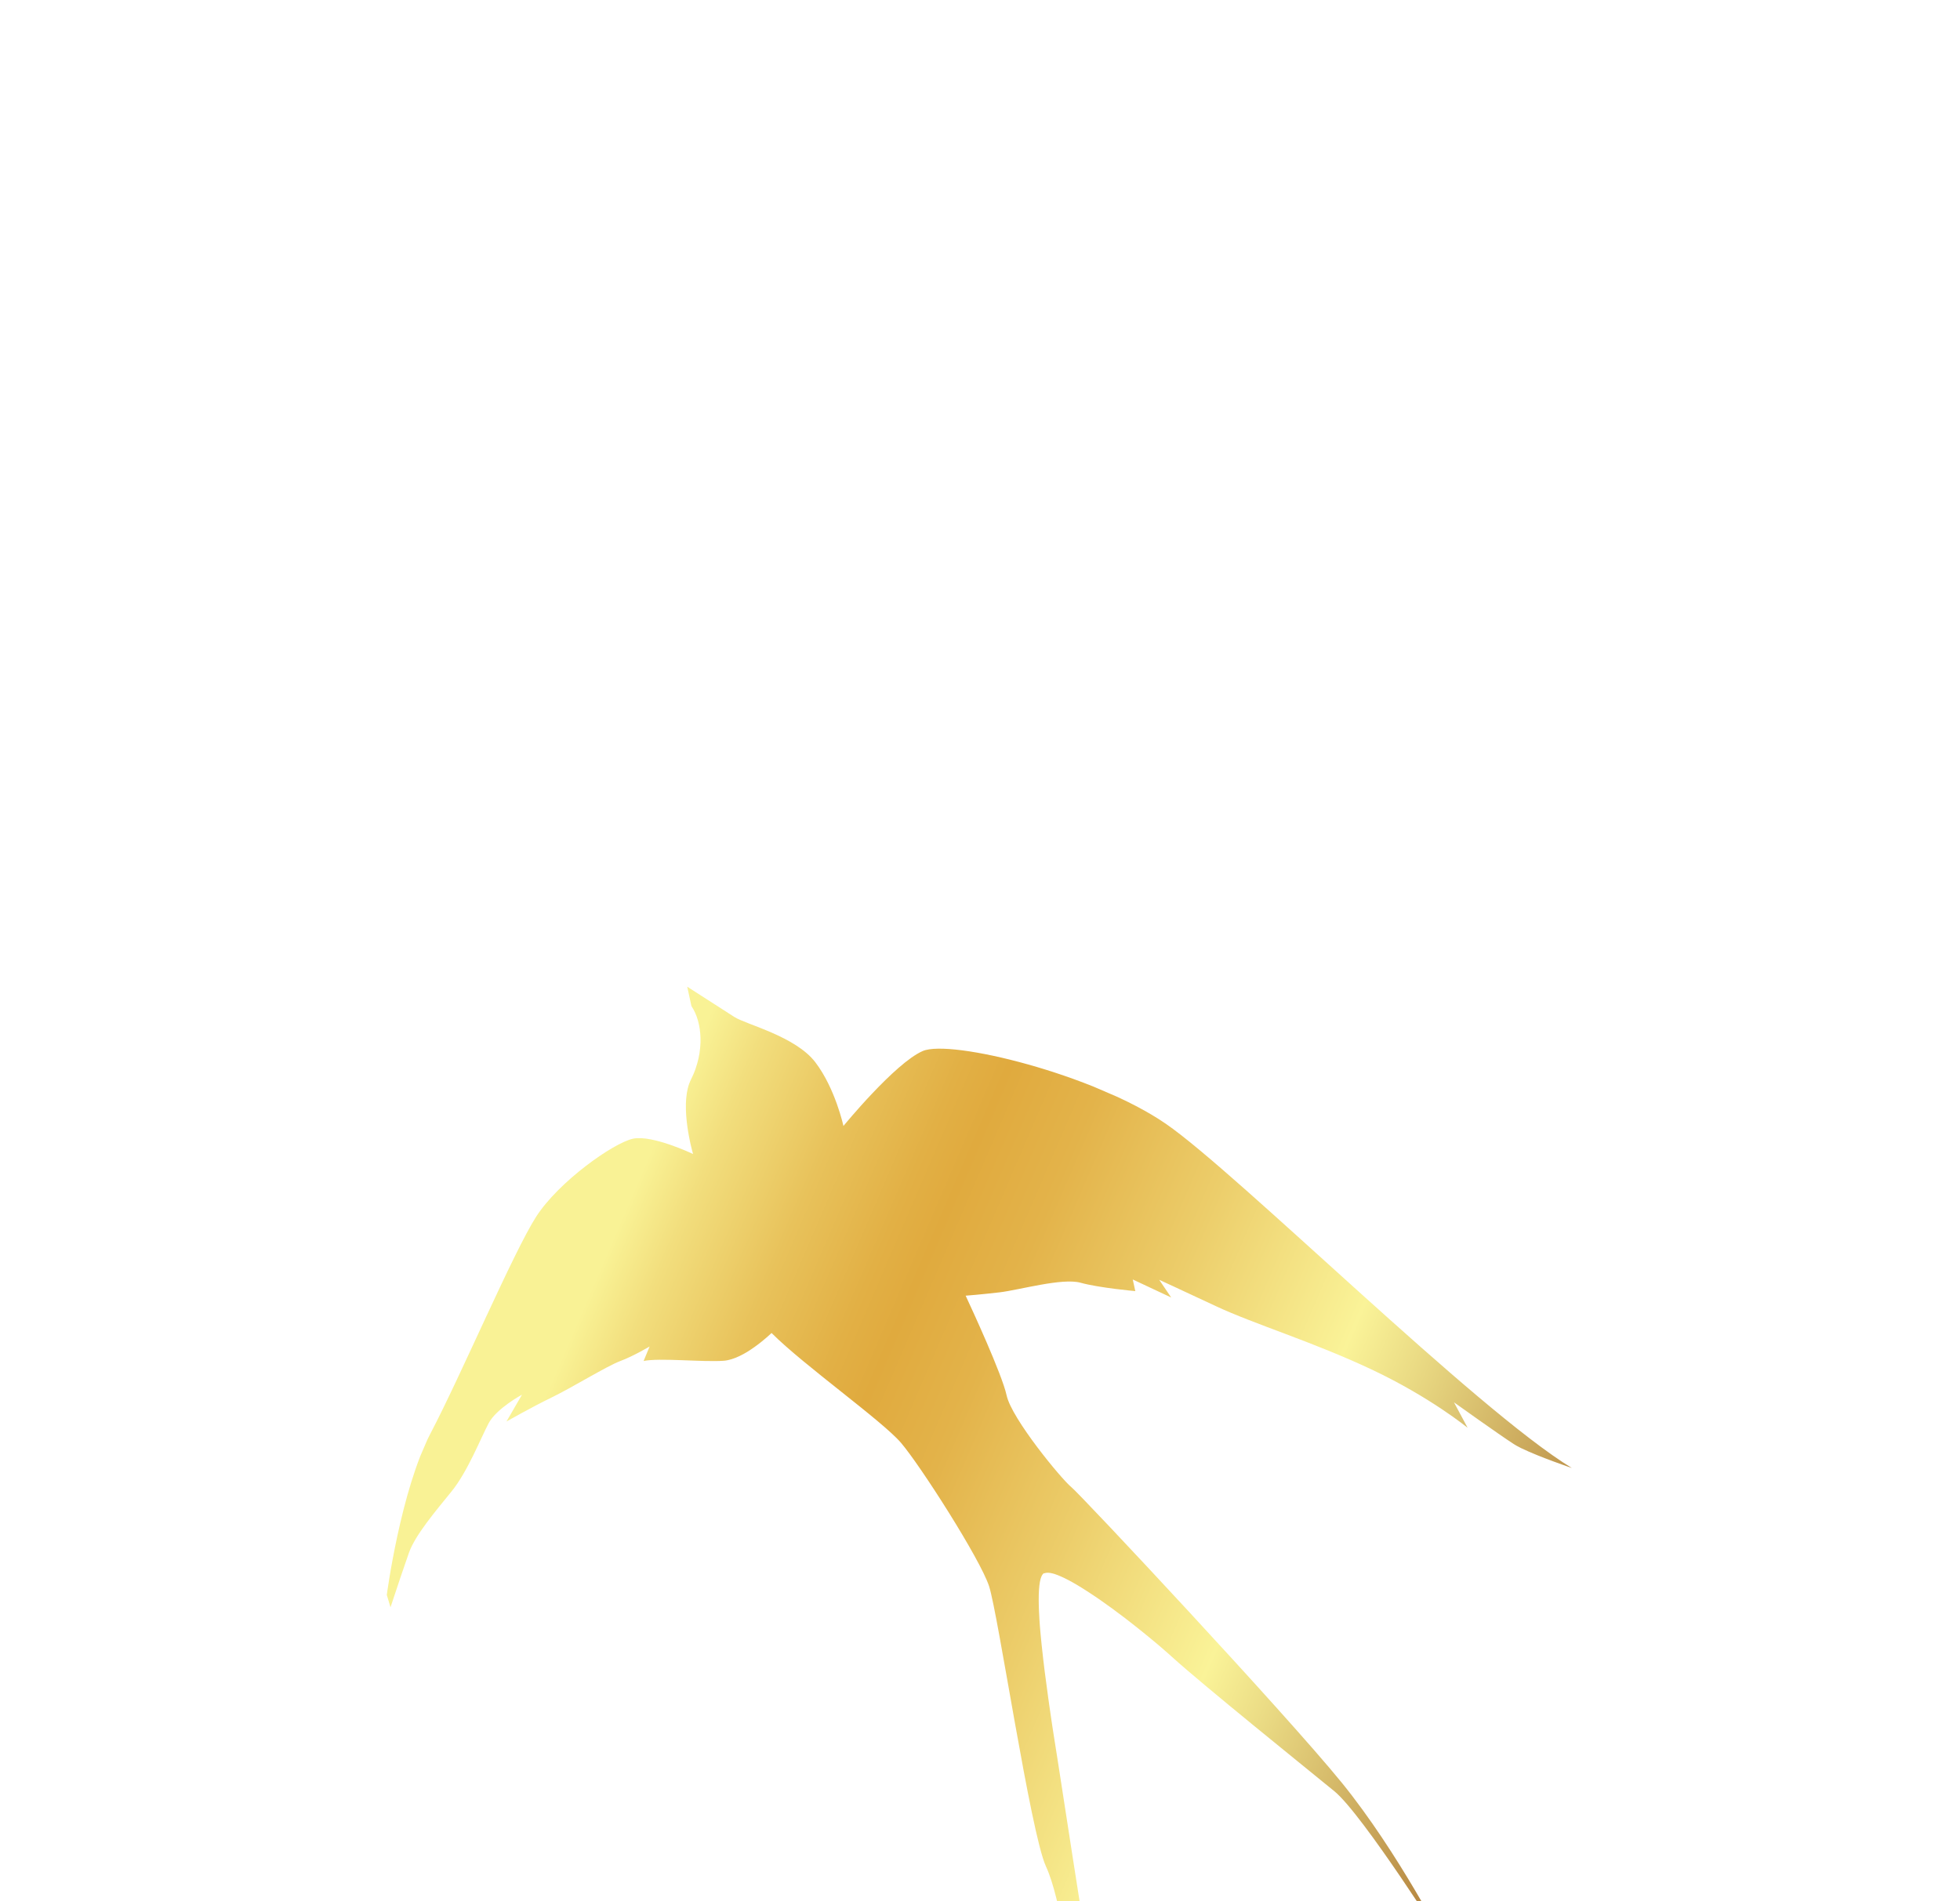 <svg width="367" height="356" viewBox="0 0 367 356" fill="none" xmlns="http://www.w3.org/2000/svg">
<g clip-path="url(#clip0_190_1335)" filter="url(#filter0_dddddddd_190_1335)">
<path d="M195.532 130.833C195.895 130.666 196.428 130.685 197.086 130.847C197.224 130.882 197.376 130.923 197.532 130.974C197.553 130.983 197.573 130.992 197.587 130.998C197.736 131.046 197.889 131.104 198.048 131.164C198.076 131.176 198.096 131.185 198.124 131.197C198.28 131.264 198.447 131.328 198.617 131.401C198.638 131.41 198.665 131.422 198.692 131.434C198.87 131.51 199.054 131.589 199.239 131.685C199.239 131.685 199.246 131.688 199.252 131.691C200.258 132.172 201.395 132.816 202.605 133.572C202.633 133.584 202.657 133.602 202.681 133.621C202.892 133.752 203.106 133.893 203.33 134.03C203.381 134.06 203.423 134.094 203.475 134.125C203.685 134.256 203.886 134.391 204.1 134.531C204.162 134.574 204.225 134.617 204.283 134.651C204.49 134.789 204.698 134.926 204.905 135.064C204.961 135.104 205.023 135.147 205.081 135.181C205.293 135.328 205.514 135.472 205.732 135.623C205.777 135.65 205.818 135.684 205.863 135.712C206.59 136.219 207.332 136.749 208.071 137.286C208.109 137.31 208.151 137.344 208.189 137.369C208.373 137.505 208.557 137.641 208.734 137.774C208.845 137.854 208.949 137.931 209.057 138.018C209.224 138.138 209.387 138.265 209.547 138.383C209.675 138.478 209.804 138.574 209.932 138.67C210.085 138.784 210.231 138.896 210.384 139.01C210.523 139.119 210.662 139.227 210.805 139.329C210.944 139.437 211.083 139.546 211.222 139.655C211.375 139.769 211.525 139.89 211.675 140.011C211.803 140.107 211.929 140.21 212.057 140.306C212.228 140.436 212.388 140.57 212.552 140.697C212.66 140.784 212.775 140.874 212.883 140.961C213.099 141.135 213.315 141.309 213.527 141.473C213.582 141.513 213.635 141.56 213.69 141.6C213.959 141.821 214.231 142.035 214.499 142.256C214.548 142.293 214.59 142.327 214.636 142.371C214.858 142.548 215.072 142.729 215.288 142.903C215.354 142.956 215.417 143.015 215.49 143.071C215.675 143.223 215.86 143.376 216.045 143.528C216.122 143.594 216.205 143.662 216.282 143.728C216.443 143.862 216.604 143.996 216.764 144.13C216.848 144.198 216.929 144.273 217.012 144.342C217.166 144.473 217.32 144.604 217.474 144.735C217.544 144.797 217.621 144.863 217.691 144.925C217.844 145.056 217.991 145.184 218.131 145.309C218.195 145.369 218.268 145.425 218.331 145.484C218.485 145.615 218.625 145.74 218.772 145.868C218.824 145.915 218.877 145.962 218.929 146.009C219.122 146.181 219.308 146.35 219.483 146.507C225.401 151.872 244.542 167.286 249.861 171.641C255.18 175.996 270.829 200.736 270.829 200.736C270.829 200.736 261.861 183.098 251.219 170.008C240.573 156.925 202.43 116.167 200.585 114.669C198.741 113.17 189.438 101.887 188.489 97.521C187.614 93.509 181.854 81.073 180.938 79.109C180.863 78.947 180.813 78.836 180.813 78.836C180.813 78.836 183.434 78.645 187.145 78.212C190.856 77.779 198.907 75.451 202.348 76.415C205.792 77.372 212.579 77.98 212.579 77.98L212.103 75.8L219.299 79.174L217.056 75.861C217.056 75.861 220.433 77.405 227.629 80.779C234.826 84.153 245.81 87.46 256.835 92.661C267.853 97.859 274.803 103.572 274.803 103.572L272.248 98.805C272.248 98.805 280.807 104.927 283.454 106.626C283.568 106.699 283.689 106.776 283.826 106.851C283.86 106.866 283.885 106.884 283.916 106.906C284.188 107.063 284.499 107.222 284.838 107.392C284.865 107.404 284.893 107.415 284.92 107.427C288.316 109.076 294.315 111.101 294.315 111.101C276.348 100.19 231.731 55.9 218.316 46.658C204.9 37.416 177.968 30.747 172.758 33.028C167.548 35.308 157.93 47.055 157.93 47.055C157.93 47.055 156.405 40.028 152.676 35.136C148.947 30.244 139.729 28.071 137.52 26.65C135.311 25.229 128.68 20.973 128.68 20.973L129.468 24.607C130.524 26.17 131.095 28.262 131.163 30.525C131.174 30.837 131.172 31.16 131.164 31.48C131.164 31.48 131.164 31.48 131.161 31.487C131.145 31.804 131.13 32.121 131.098 32.439C131.095 32.446 131.089 32.46 131.093 32.47C131.067 32.774 131.022 33.086 130.979 33.392C130.97 33.412 130.975 33.439 130.97 33.469C130.923 33.764 130.863 34.054 130.803 34.344C130.795 34.381 130.785 34.425 130.777 34.462C130.716 34.735 130.645 35.012 130.567 35.286C130.55 35.344 130.537 35.395 130.52 35.452C130.448 35.713 130.363 35.967 130.274 36.229C130.245 36.297 130.232 36.364 130.213 36.429C130.12 36.681 130.021 36.929 129.922 37.178C129.893 37.246 129.863 37.315 129.837 37.376C129.702 37.69 129.56 38.001 129.404 38.306C129.284 38.546 129.176 38.799 129.078 39.064C129.063 39.098 129.048 39.133 129.033 39.167C128.941 39.418 128.869 39.679 128.805 39.942C128.791 39.993 128.777 40.044 128.763 40.094C128.698 40.358 128.647 40.627 128.606 40.909C128.599 40.963 128.592 41.017 128.586 41.07C128.545 41.352 128.511 41.637 128.484 41.925C128.483 41.965 128.482 42.005 128.474 42.042C128.453 42.316 128.442 42.587 128.434 42.867C128.434 42.923 128.43 42.97 128.43 43.027C128.423 43.307 128.429 43.593 128.435 43.879C128.433 43.959 128.44 44.035 128.438 44.115C128.444 44.384 128.456 44.657 128.477 44.925C128.486 45.018 128.488 45.107 128.496 45.2C128.514 45.459 128.539 45.72 128.564 45.982C128.572 46.075 128.584 46.16 128.595 46.246C128.617 46.458 128.642 46.663 128.667 46.868C128.681 46.987 128.701 47.109 128.714 47.228C128.742 47.426 128.766 47.615 128.8 47.799C128.819 47.905 128.831 48.007 128.851 48.113C128.882 48.321 128.917 48.522 128.955 48.716C128.978 48.831 128.997 48.937 129.016 49.042C129.05 49.227 129.087 49.404 129.119 49.572C129.143 49.687 129.165 49.786 129.184 49.891C129.203 49.997 129.226 50.095 129.248 50.194C129.283 50.355 129.315 50.506 129.35 50.651C129.367 50.723 129.385 50.795 129.402 50.867C129.442 51.038 129.48 51.193 129.515 51.337C129.524 51.373 129.536 51.403 129.537 51.436C129.589 51.636 129.639 51.819 129.677 51.957C129.743 52.18 129.776 52.307 129.776 52.307C129.776 52.307 122.135 48.652 118.504 49.444C114.873 50.236 104.648 57.423 100.383 64.06C96.125 70.701 86.306 93.781 80.66 104.527C75.011 115.279 72.426 134.87 72.426 134.87L73.123 137.194C73.123 137.194 73.345 136.528 73.677 135.514C74.378 133.396 75.59 129.757 76.419 127.419C76.419 127.419 76.419 127.419 76.422 127.412C76.479 127.243 76.54 127.083 76.591 126.926C77.778 123.625 81.561 119.176 84.559 115.481C87.56 111.78 90.005 105.54 91.486 102.738C92.968 99.936 97.739 97.378 97.739 97.378L94.836 102.392C94.836 102.392 99.745 99.609 103.359 97.863C106.972 96.117 113.681 91.989 116.144 91.075C118.61 90.154 121.635 88.349 121.635 88.349L120.511 91.07C123.413 90.433 131.595 91.311 135.528 91.021C135.769 91.004 136.013 90.963 136.26 90.916C136.349 90.897 136.45 90.868 136.542 90.843C136.696 90.804 136.857 90.768 137.007 90.719C137.128 90.683 137.245 90.636 137.36 90.596C137.493 90.548 137.624 90.508 137.761 90.453C137.897 90.399 138.037 90.337 138.17 90.273C138.28 90.224 138.397 90.177 138.51 90.12C138.666 90.041 138.821 89.963 138.976 89.884C139.07 89.835 139.16 89.793 139.247 89.742C139.418 89.645 139.589 89.549 139.753 89.45C139.82 89.406 139.892 89.372 139.959 89.328C140.146 89.214 140.325 89.097 140.505 88.98C140.55 88.951 140.595 88.922 140.643 88.886C140.835 88.758 141.021 88.627 141.206 88.497C141.229 88.482 141.248 88.475 141.264 88.457C143.112 87.149 144.468 85.822 144.468 85.822C150.55 91.914 165.151 102.233 168.716 106.399C172.282 110.565 183.511 128.093 185.199 133.239C186.887 138.385 192.974 179.493 195.85 185.71C198.723 191.933 200.273 206.053 201.978 212.154C203.684 218.254 207.113 227.016 207.113 227.016C206.039 224.311 205.357 219.906 204.878 215.426C204.423 211.151 204.141 206.812 203.872 203.815C203.865 203.755 203.862 203.689 203.855 203.629C203.84 203.477 203.828 203.335 203.81 203.189C203.798 203.087 203.789 202.994 203.783 202.894C203.77 202.775 203.761 202.666 203.751 202.557C203.738 202.438 203.728 202.328 203.716 202.226C203.704 202.14 203.693 202.054 203.688 201.971C203.671 201.842 203.654 201.73 203.641 201.611C203.634 201.551 203.628 201.492 203.621 201.432C203.595 201.267 203.576 201.105 203.548 200.964C202.817 196.748 199.062 172.451 198.157 166.557C198.13 166.376 198.095 166.175 198.062 165.95C198.06 165.9 198.043 165.845 198.04 165.795C197.883 164.772 197.654 163.37 197.393 161.704C197.388 161.678 197.384 161.651 197.382 161.618C197.334 161.298 197.282 160.968 197.226 160.628C197.216 160.576 197.21 160.516 197.2 160.463C197.152 160.143 197.1 159.813 197.048 159.483C197.034 159.404 197.019 159.325 197.015 159.242C196.967 158.922 196.915 158.592 196.866 158.255C196.85 158.16 196.835 158.064 196.826 157.971C196.777 157.635 196.722 157.295 196.676 156.951C196.664 156.865 196.652 156.78 196.641 156.694C196.587 156.331 196.536 155.961 196.479 155.588C196.472 155.528 196.465 155.469 196.452 155.406C196.396 155.01 196.337 154.604 196.284 154.201C196.282 154.167 196.273 154.131 196.271 154.098C195.832 150.971 195.398 147.643 195.074 144.509C195.064 144.456 195.064 144.4 195.055 144.347C195.02 143.96 194.981 143.579 194.94 143.205C194.936 143.122 194.921 143.043 194.917 142.96C194.886 142.599 194.853 142.245 194.817 141.897C194.811 141.798 194.796 141.702 194.79 141.602C194.76 141.258 194.735 140.923 194.706 140.595C194.701 140.496 194.688 140.393 194.683 140.294C194.661 139.969 194.64 139.66 194.622 139.345C194.62 139.239 194.607 139.136 194.605 139.03C194.584 138.721 194.567 138.423 194.557 138.127C194.551 138.027 194.549 137.938 194.544 137.838C194.531 137.549 194.518 137.26 194.512 136.974C194.51 136.885 194.508 136.795 194.506 136.705C194.497 136.426 194.492 136.156 194.494 135.89C194.496 135.81 194.495 135.737 194.494 135.664C194.496 135.397 194.494 135.138 194.504 134.891C194.507 134.827 194.507 134.771 194.507 134.714C194.512 134.457 194.522 134.21 194.542 133.976C194.54 133.943 194.545 133.913 194.55 133.883C194.621 132.797 194.77 131.946 195.012 131.402C195.147 131.088 195.318 130.879 195.522 130.78L195.532 130.833Z" fill="url(#paint0_linear_190_1335)"/>
</g>
<defs>
<filter id="filter0_dddddddd_190_1335" x="-16.139" y="-11.285" width="407.138" height="385.355" filterUnits="userSpaceOnUse" color-interpolation-filters="sRGB">
<feFlood flood-opacity="0" result="BackgroundImageFix"/>
<feColorMatrix in="SourceAlpha" type="matrix" values="0 0 0 0 0 0 0 0 0 0 0 0 0 0 0 0 0 0 127 0" result="hardAlpha"/>
<feOffset dy="0.569"/>
<feGaussianBlur stdDeviation="1.104"/>
<feColorMatrix type="matrix" values="0 0 0 0 0 0 0 0 0 0 0 0 0 0 0 0 0 0 0.019 0"/>
<feBlend mode="normal" in2="BackgroundImageFix" result="effect1_dropShadow_190_1335"/>
<feColorMatrix in="SourceAlpha" type="matrix" values="0 0 0 0 0 0 0 0 0 0 0 0 0 0 0 0 0 0 127 0" result="hardAlpha"/>
<feOffset dy="2.45"/>
<feGaussianBlur stdDeviation="2.081"/>
<feColorMatrix type="matrix" values="0 0 0 0 0 0 0 0 0 0 0 0 0 0 0 0 0 0 0.033 0"/>
<feBlend mode="normal" in2="effect1_dropShadow_190_1335" result="effect2_dropShadow_190_1335"/>
<feColorMatrix in="SourceAlpha" type="matrix" values="0 0 0 0 0 0 0 0 0 0 0 0 0 0 0 0 0 0 127 0" result="hardAlpha"/>
<feOffset dy="5.906"/>
<feGaussianBlur stdDeviation="3.48"/>
<feColorMatrix type="matrix" values="0 0 0 0 0 0 0 0 0 0 0 0 0 0 0 0 0 0 0.042 0"/>
<feBlend mode="normal" in2="effect2_dropShadow_190_1335" result="effect3_dropShadow_190_1335"/>
<feColorMatrix in="SourceAlpha" type="matrix" values="0 0 0 0 0 0 0 0 0 0 0 0 0 0 0 0 0 0 127 0" result="hardAlpha"/>
<feOffset dy="11.2"/>
<feGaussianBlur stdDeviation="5.85"/>
<feColorMatrix type="matrix" values="0 0 0 0 0 0 0 0 0 0 0 0 0 0 0 0 0 0 0.05 0"/>
<feBlend mode="normal" in2="effect3_dropShadow_190_1335" result="effect4_dropShadow_190_1335"/>
<feColorMatrix in="SourceAlpha" type="matrix" values="0 0 0 0 0 0 0 0 0 0 0 0 0 0 0 0 0 0 127 0" result="hardAlpha"/>
<feOffset dy="18.594"/>
<feGaussianBlur stdDeviation="9.738"/>
<feColorMatrix type="matrix" values="0 0 0 0 0 0 0 0 0 0 0 0 0 0 0 0 0 0 0.058 0"/>
<feBlend mode="normal" in2="effect4_dropShadow_190_1335" result="effect5_dropShadow_190_1335"/>
<feColorMatrix in="SourceAlpha" type="matrix" values="0 0 0 0 0 0 0 0 0 0 0 0 0 0 0 0 0 0 127 0" result="hardAlpha"/>
<feOffset dy="28.35"/>
<feGaussianBlur stdDeviation="15.694"/>
<feColorMatrix type="matrix" values="0 0 0 0 0 0 0 0 0 0 0 0 0 0 0 0 0 0 0.068 0"/>
<feBlend mode="normal" in2="effect5_dropShadow_190_1335" result="effect6_dropShadow_190_1335"/>
<feColorMatrix in="SourceAlpha" type="matrix" values="0 0 0 0 0 0 0 0 0 0 0 0 0 0 0 0 0 0 127 0" result="hardAlpha"/>
<feOffset dy="40.731"/>
<feGaussianBlur stdDeviation="24.265"/>
<feColorMatrix type="matrix" values="0 0 0 0 0 0 0 0 0 0 0 0 0 0 0 0 0 0 0.081 0"/>
<feBlend mode="normal" in2="effect6_dropShadow_190_1335" result="effect7_dropShadow_190_1335"/>
<feColorMatrix in="SourceAlpha" type="matrix" values="0 0 0 0 0 0 0 0 0 0 0 0 0 0 0 0 0 0 127 0" result="hardAlpha"/>
<feOffset dy="56"/>
<feGaussianBlur stdDeviation="36"/>
<feColorMatrix type="matrix" values="0 0 0 0 0 0 0 0 0 0 0 0 0 0 0 0 0 0 0.1 0"/>
<feBlend mode="normal" in2="effect7_dropShadow_190_1335" result="effect8_dropShadow_190_1335"/>
<feBlend mode="normal" in="SourceGraphic" in2="effect8_dropShadow_190_1335" result="shape"/>
</filter>
<linearGradient id="paint0_linear_190_1335" x1="89.709" y1="83.308" x2="285.152" y2="167.479" gradientUnits="userSpaceOnUse">
<stop offset="0.08" stop-color="#F9F295"/>
<stop offset="0.13" stop-color="#F2DE7D"/>
<stop offset="0.22" stop-color="#E8C25B"/>
<stop offset="0.3" stop-color="#E2B045"/>
<stop offset="0.34" stop-color="#E0AA3E"/>
<stop offset="0.42" stop-color="#E3B34A"/>
<stop offset="0.55" stop-color="#ECCD6A"/>
<stop offset="0.71" stop-color="#FAF398"/>
<stop offset="0.77" stop-color="#EBDC85"/>
<stop offset="0.91" stop-color="#C6A156"/>
<stop offset="0.96" stop-color="#B88A44"/>
</linearGradient>
<clipPath id="clip0_190_1335">
<rect width="212.797" height="171.143" fill="white" transform="translate(123.557 4.715) rotate(23.3)"/>
</clipPath>
</defs>
</svg>
